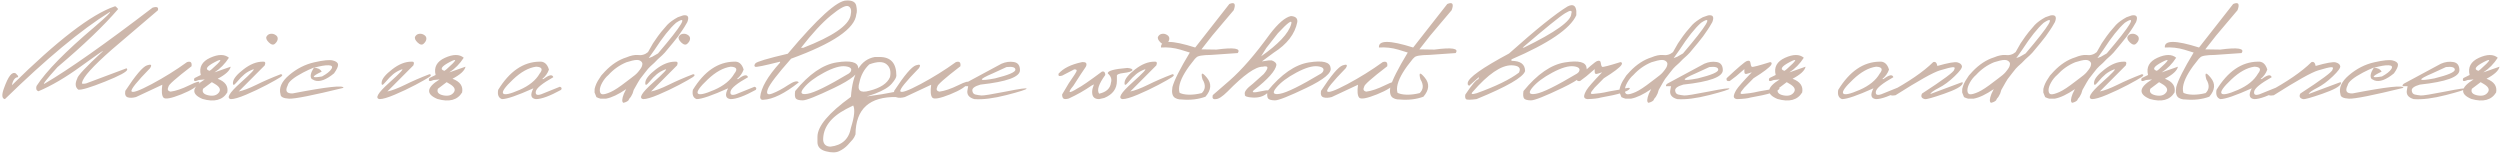 <?xml version="1.0" encoding="UTF-8"?> <svg xmlns="http://www.w3.org/2000/svg" width="1366" height="84" viewBox="0 0 1366 84" fill="none"><path d="M62.59 3.513H63.237L64.572 4.928C56.752 14.043 45.696 24.627 31.404 36.681C25.282 43.477 22.95 46.483 24.406 45.701C37.835 37.8 57.48 23.966 83.34 4.2C85.74 3.445 86.725 3.917 86.293 5.616L61.053 27.135C50.725 36.223 45.332 42.196 44.873 45.054C44.469 45.809 45.197 45.984 47.057 45.58L69.183 37.288L69.547 37.975C69.439 39.189 65.367 41.4 57.331 44.609C49.296 47.818 44.442 49.274 42.77 48.978C41.098 47.656 40.909 45.634 42.203 42.91C42.311 41.508 46.977 36.533 56.199 27.985C56.738 27.283 52.788 30.007 44.347 36.155C35.907 42.303 28.114 46.874 20.968 49.867C19.862 49.463 19.525 48.506 19.956 46.996C25.269 38.825 35.786 28.106 51.507 14.838C58.275 9.014 61.066 6.277 59.88 6.627C44.32 16.308 25.255 32.151 2.685 54.155C1.04 53.858 0.837 51.957 2.078 48.452C3.345 44.919 4.491 42.519 5.516 41.252C6.541 39.958 7.565 39.566 8.59 40.079L9.885 41.495V42.182C8.24 42.182 7.107 43.652 6.487 46.591C31.215 22.187 49.916 7.827 62.59 3.513ZM102.19 33.931C104.131 33.31 104.954 34.065 104.657 36.196C95.974 42.856 91.781 46.591 92.077 47.4C91.295 48.856 91.673 49.746 93.21 50.07C96.068 49.692 99.48 48.533 103.444 46.591C107.435 44.623 109.255 44.151 108.904 45.175C107.96 47.171 104.671 49.301 99.035 51.566C93.426 53.805 90.176 54.384 89.286 53.306C88.397 52.227 88.194 49.895 88.68 46.308L74.32 53.023C72.54 53.508 71.03 53.562 69.79 53.184C68.576 52.78 68.132 51.607 68.455 49.665C74.037 41.144 77.988 36.492 80.307 35.71C82.626 34.901 83.179 35.427 81.965 37.288C74.792 44.623 71.421 48.816 71.853 49.867C72.311 50.919 75.992 49.611 82.895 45.944C89.799 42.25 96.23 38.245 102.19 33.931ZM114.81 31.584C119.286 29.562 122.711 29.549 125.084 31.544C122.954 34.861 120.324 37.531 117.196 39.553L126.055 36.438C125.623 38.569 123.25 40.766 118.936 43.032C123.088 44.596 124.841 47.09 124.194 50.515C121.605 54.721 117.102 55.908 110.684 54.074C104.266 51.378 104.671 47.818 111.897 43.396L108.621 43.719C106.329 44.744 105.547 44.393 106.275 42.668L109.713 40.969C108.662 36.735 110.36 33.607 114.81 31.584ZM115.74 44.892L110.967 48.492C110.266 50.326 111.237 51.526 113.88 52.092C116.522 52.632 118.437 52.106 119.623 50.515C120.81 48.924 120.001 47.333 117.196 45.742L115.74 44.892ZM115.619 37.895C121.336 32.852 121.915 31.53 117.358 33.931C112.801 36.331 111.857 37.922 114.527 38.703L115.619 37.895ZM145.632 19.976C146.118 19.113 146.846 18.614 147.816 18.479C148.814 18.344 149.731 18.56 150.567 19.126C151.43 19.665 151.821 20.393 151.74 21.31C151.659 22.2 151.16 23.063 150.243 23.899C149.353 24.708 148.248 24.479 146.927 23.212C145.605 21.917 145.174 20.838 145.632 19.976ZM143.569 33.688C144.891 33.526 145.255 34.2 144.661 35.71L130.423 49.989C132.877 49.504 136.086 48.29 140.05 46.348C144.014 44.38 148.491 42.438 153.479 40.524C154.558 40.766 154.464 41.319 153.196 42.182C151.929 43.018 149.448 44.42 145.753 46.389C142.059 48.331 138.297 50.11 134.468 51.728C130.639 53.346 127.875 54.155 126.176 54.155C123.506 53.724 125.246 50.757 131.394 45.256C137.569 39.728 139.807 37.301 138.109 37.975C136.41 38.623 134.913 39.472 133.619 40.524C132.324 41.575 130.895 43.045 129.331 44.933C127.794 46.82 127.12 46.82 127.309 44.933C127.524 43.018 129.439 40.672 133.052 37.895C136.666 35.09 140.171 33.688 143.569 33.688ZM171.681 34.052C176.67 32.919 180.054 32.582 181.834 33.041C183.641 33.472 184.598 34.214 184.706 35.265C184.814 36.29 184.086 37.895 182.522 40.079C178.234 43.611 174.702 44.906 171.924 43.962L170.306 43.153C169.281 41.886 169.699 39.796 171.56 36.883C169.672 37.638 167.69 38.555 165.614 39.634C160.356 42.411 157.551 44.744 157.201 46.632C155.664 49.706 156.567 51.175 159.911 51.041C178.625 47.427 187.875 46.416 187.659 48.007C170.913 52.106 161.003 54.074 157.929 53.912C154.855 53.751 153.304 52.955 153.277 51.526C152.279 48.047 153.843 44.555 157.969 41.05C162.122 37.517 166.693 35.184 171.681 34.052ZM171.52 37.045C173.569 37.045 174.985 37.746 175.767 39.148C169.942 41.926 170.01 42.802 175.969 41.778C178.531 40.375 180.23 39.027 181.066 37.733C181.902 36.411 181.389 35.724 179.529 35.67C177.695 35.589 175.025 36.047 171.52 37.045ZM226.854 19.976C227.34 19.113 228.068 18.614 229.038 18.479C230.036 18.344 230.953 18.56 231.789 19.126C232.652 19.665 233.043 20.393 232.962 21.31C232.881 22.2 232.382 23.063 231.465 23.899C230.576 24.708 229.47 24.479 228.149 23.212C226.827 21.917 226.396 20.838 226.854 19.976ZM224.791 33.688C226.113 33.526 226.477 34.2 225.883 35.71L211.645 49.989C214.099 49.504 217.308 48.29 221.272 46.348C225.236 44.38 229.713 42.438 234.701 40.524C235.78 40.766 235.686 41.319 234.418 42.182C233.151 43.018 230.67 44.42 226.976 46.389C223.281 48.331 219.519 50.11 215.69 51.728C211.861 53.346 209.097 54.155 207.398 54.155C204.728 53.724 206.468 50.757 212.616 45.256C218.791 39.728 221.029 37.301 219.331 37.975C217.632 38.623 216.135 39.472 214.841 40.524C213.546 41.575 212.117 43.045 210.553 44.933C209.016 46.82 208.342 46.82 208.531 44.933C208.746 43.018 210.661 40.672 214.274 37.895C217.888 35.09 221.394 33.688 224.791 33.688ZM243.115 31.584C247.591 29.562 251.016 29.549 253.389 31.544C251.259 34.861 248.629 37.531 245.501 39.553L254.36 36.438C253.928 38.569 251.555 40.766 247.241 43.032C251.393 44.596 253.146 47.09 252.499 50.515C249.91 54.721 245.407 55.908 238.989 54.074C232.571 51.378 232.975 47.818 240.202 43.396L236.926 43.719C234.634 44.744 233.852 44.393 234.58 42.668L238.018 40.969C236.966 36.735 238.665 33.607 243.115 31.584ZM244.045 44.892L239.272 48.492C238.571 50.326 239.542 51.526 242.184 52.092C244.827 52.632 246.742 52.106 247.928 50.515C249.115 48.924 248.306 47.333 245.501 45.742L244.045 44.892ZM243.924 37.895C249.641 32.852 250.22 31.53 245.663 33.931C241.106 36.331 240.162 37.922 242.832 38.703L243.924 37.895ZM294.688 33.688C297.249 33.445 299.002 34.888 299.946 38.016C299.245 40.011 298.018 41.737 296.265 43.193H296.953C300.027 40.847 301.82 40.51 302.332 42.182C296.319 45.553 293.137 48.142 292.786 49.948C292.436 51.728 293.393 52.254 295.658 51.526L305.892 47.4C306.89 47.697 307.119 48.263 306.58 49.099C300.431 52.47 295.847 54.155 292.827 54.155C290.022 53.831 289.564 51.863 291.452 48.25C282.688 52.187 276.957 54.155 274.261 54.155C272.4 53.481 271.712 51.796 272.198 49.099C278.4 38.987 285.897 33.85 294.688 33.688ZM280.288 43.436C275.973 47.508 274.18 50.043 274.908 51.041C275.636 52.038 278.616 51.405 283.847 49.139C289.106 46.847 292.773 43.881 294.849 40.241C296.791 37.841 296.144 36.573 292.908 36.438C288.809 37.005 284.602 39.337 280.288 43.436ZM370.328 9.418L373.24 8.407C375.91 7.976 376.678 9.203 375.545 12.088C374.332 14.218 373.456 15.648 372.916 16.376C372.377 17.104 371.554 18.29 370.449 19.935C369.64 21.041 368.71 22.214 367.658 23.454C365.393 26.205 363.923 27.971 363.249 28.753C362.602 29.508 361.348 30.695 359.487 32.313C358.166 33.742 356.804 35.05 355.402 36.236C354.728 36.802 353.716 37.975 352.368 39.755C351.02 41.508 350.143 42.641 349.739 43.153C349.361 43.665 348.202 45.661 346.26 49.139L345.654 51.081C345.114 52.321 344.534 53.238 343.914 53.831L343.348 54.883C342.674 55.503 341.757 55.935 340.597 56.178C339.707 55.638 339.802 53.993 340.88 51.243L342.134 48.694C337.874 51.607 334.206 53.346 331.132 53.912H328.099C327.29 53.697 326.548 53.414 325.874 53.063L324.863 50.515L324.903 48.573C325.335 46.605 326.224 44.663 327.573 42.748L328.543 41.252L330.526 39.068C334.193 35.211 338.116 32.636 342.296 31.342C344.615 30.371 346.638 29.939 348.364 30.047C350.548 30.371 352.449 29.845 354.067 28.47L356.777 23.697C357.991 22.025 358.894 20.717 359.487 19.773C360.107 18.802 361.806 16.74 364.584 13.585C365.959 12.155 367.874 10.767 370.328 9.418ZM354.431 31.746L356.292 31.059L359.528 29.198C372.903 13.531 376.193 7.949 369.397 12.452C366.026 15.418 362.103 20.353 357.626 27.256L354.431 31.746ZM332.467 40.928C331.146 42.061 330.013 43.463 329.069 45.135C328.126 46.807 327.681 48.276 327.735 49.544C327.815 50.811 328.314 51.472 329.231 51.526C330.175 51.58 331.658 51.162 333.681 50.272C335.73 49.355 338.588 47.468 342.256 44.609L344.4 42.991C346.395 41.562 347.797 40.362 348.606 39.391C349.415 38.42 349.995 37.638 350.346 37.045C350.723 36.425 350.939 35.764 350.993 35.063C351.074 34.362 350.696 33.742 349.86 33.202C349.024 32.636 347.555 32.609 345.451 33.121L342.296 34.011C338.521 35.575 335.245 37.881 332.467 40.928ZM370.934 19.976C371.42 19.113 372.148 18.614 373.119 18.479C374.116 18.344 375.033 18.56 375.869 19.126C376.732 19.665 377.123 20.393 377.042 21.31C376.961 22.2 376.462 23.063 375.546 23.899C374.656 24.708 373.55 24.479 372.229 23.212C370.907 21.917 370.476 20.838 370.934 19.976ZM368.871 33.688C370.193 33.526 370.557 34.2 369.964 35.71L355.725 49.989C358.179 49.504 361.388 48.29 365.352 46.348C369.316 44.38 373.793 42.438 378.781 40.524C379.86 40.766 379.766 41.319 378.498 42.182C377.231 43.018 374.75 44.42 371.056 46.389C367.361 48.331 363.6 50.11 359.77 51.728C355.941 53.346 353.177 54.155 351.478 54.155C348.809 53.724 350.548 50.757 356.696 45.256C362.871 39.728 365.11 37.301 363.411 37.975C361.712 38.623 360.215 39.472 358.921 40.524C357.627 41.575 356.197 43.045 354.633 44.933C353.096 46.82 352.422 46.82 352.611 44.933C352.827 43.018 354.741 40.672 358.355 37.895C361.968 35.09 365.474 33.688 368.871 33.688ZM401.069 33.688C403.631 33.445 405.384 34.888 406.327 38.016C405.626 40.011 404.399 41.737 402.647 43.193H403.334C406.408 40.847 408.202 40.51 408.714 42.182C402.7 45.553 399.518 48.142 399.168 49.948C398.817 51.728 399.775 52.254 402.04 51.526L412.273 47.4C413.271 47.697 413.5 48.263 412.961 49.099C406.813 52.47 402.229 54.155 399.208 54.155C396.404 53.831 395.945 51.863 397.833 48.25C389.069 52.187 383.339 54.155 380.642 54.155C378.781 53.481 378.094 51.796 378.579 49.099C384.781 38.987 392.278 33.85 401.069 33.688ZM386.669 43.436C382.354 47.508 380.561 50.043 381.289 51.041C382.017 52.038 384.997 51.405 390.229 49.139C395.487 46.847 399.154 43.881 401.231 40.241C403.172 37.841 402.525 36.573 399.289 36.438C395.19 37.005 390.984 39.337 386.669 43.436ZM462.471 0.277C465.626 0.115 467.419 1.059 467.851 3.108C468.282 5.158 468.296 6.722 467.891 7.8C467.163 15.594 455.284 23.683 432.255 32.07C424.813 40.456 420.579 45.984 419.554 48.654C418.53 51.297 419.352 52.106 422.022 51.081C424.691 50.056 427.563 48.519 430.637 46.47C433.738 44.42 435.68 43.935 436.462 45.014C428.723 51.108 422.278 54.276 417.127 54.519C416.022 54.681 415.428 54.196 415.348 53.063C415.833 47.966 419.46 41.683 426.228 34.214V33.688C417.761 35.845 413.231 36.776 412.637 36.479C412.044 36.155 412.071 35.548 412.718 34.659C413.392 33.742 419.298 31.976 430.435 29.36C446.75 9.971 457.428 0.277 462.471 0.277ZM437.676 26.124H438.889C454.988 19.868 463.617 13.976 464.776 8.448C465.397 5.724 464.979 4.039 463.523 3.391C462.066 2.744 458.898 4.43 454.017 8.448C449.136 12.466 443.689 18.358 437.676 26.124ZM457.172 34.092C464.723 32.906 468.646 33.89 468.943 37.045C469.752 39.769 465.37 43.423 455.797 48.007C446.224 52.591 440.48 54.87 438.565 54.843C436.651 54.816 435.41 54.479 434.844 53.831C434.305 53.157 434.183 51.796 434.48 49.746C442.058 40.497 449.622 35.279 457.172 34.092ZM439.293 47.926C436.947 50.757 437.608 51.863 441.275 51.243C444.97 50.623 452.48 46.928 463.806 40.16L464.655 39.391C465.761 37.665 464.884 36.614 462.026 36.236C459.168 35.859 455.244 37.005 450.255 39.674C445.293 42.317 441.64 45.068 439.293 47.926ZM478.003 31.14H480.633C486.727 31.14 489.774 34.537 489.774 41.333C489.774 42.303 488.938 43.76 487.266 45.701C485.621 47.643 482.588 49.463 478.165 51.162L473.594 52.699L481.927 51.486L489.774 50.029C491.985 50.218 493.01 50.73 492.848 51.566C492.713 52.402 491.783 52.888 490.057 53.023C475.091 52.699 467.554 59.494 467.446 73.409C467.042 74.541 466.556 75.445 465.99 76.119C465.424 76.793 464.493 77.831 463.199 79.234C461.878 80.636 460.327 81.755 458.547 82.591C456.768 83.454 454.341 83.481 451.266 82.672C448.192 81.863 446.655 80.191 446.655 77.656V74.744C446.655 69 452.75 61.733 464.938 52.942C465.882 39.782 470.237 32.515 478.003 31.14ZM474.97 35.184C472.165 37.854 470.372 41.13 469.59 45.014C468.215 49.463 470.035 50.987 475.051 49.584C481.064 48.074 484.812 45.593 486.295 42.142C486.943 39.014 486.309 36.668 484.394 35.104C482.48 33.513 479.338 33.539 474.97 35.184ZM449.77 76.564C450.012 78.883 451.347 80.07 453.774 80.124C460.165 79.395 463.9 75.917 464.979 69.688C466.839 63.782 467.244 59.764 466.192 57.634L462.269 59.616C453.828 64.092 449.662 69.742 449.77 76.564ZM522.295 33.931C524.237 33.31 525.059 34.065 524.763 36.196C516.08 42.856 511.886 46.591 512.183 47.4C511.401 48.856 511.778 49.746 513.316 50.07C516.174 49.692 519.585 48.533 523.549 46.591C527.54 44.623 529.36 44.151 529.01 45.175C528.066 47.171 524.776 49.301 519.14 51.566C513.531 53.805 510.282 54.384 509.392 53.306C508.502 52.227 508.3 49.895 508.785 46.308L494.426 53.023C492.646 53.508 491.136 53.562 489.895 53.184C488.682 52.78 488.237 51.607 488.561 49.665C494.143 41.144 498.093 36.492 500.412 35.71C502.731 34.901 503.284 35.427 502.071 37.288C494.898 44.623 491.527 48.816 491.958 49.867C492.417 50.919 496.098 49.611 503.001 45.944C509.904 42.25 516.336 38.245 522.295 33.931ZM547.212 34.82C549.504 33.823 551.756 33.513 553.967 33.89C556.178 34.241 557.297 35.724 557.324 38.34C557.324 42.034 550.124 44.663 535.724 46.227C532.704 47.09 531.221 48.142 531.275 49.382C531.356 50.623 531.909 51.378 532.933 51.647C533.985 51.89 535.091 52.065 536.25 52.173C537.437 52.254 541.873 51.539 549.558 50.029C557.243 48.492 561.032 47.966 560.924 48.452C560.843 48.91 557.203 50.07 550.003 51.93C542.83 53.764 536.951 54.506 532.367 54.155C529.293 53.292 528.066 51.553 528.686 48.937L529.01 47.117H526.3C526.084 46.47 526.542 45.877 527.675 45.337C528.835 44.771 535.347 41.265 547.212 34.82ZM542.479 40.079C534.093 43.665 534.497 44.582 543.693 42.829C551.109 40.996 554.816 39.418 554.816 38.097C554.816 36.776 553.198 36.29 549.963 36.641L542.479 40.079ZM591.666 33.931C592.852 33.904 593.499 34.214 593.607 34.861C593.742 35.481 593.54 36.169 593.001 36.924C592.03 38.272 589.845 41.602 586.448 46.915C583.104 50.906 583.899 51.351 588.834 48.25C590.776 47.306 595.225 44.245 602.182 39.068H602.991C603.612 39.31 603.922 39.944 603.922 40.969C600.335 45.877 599.216 49.288 600.565 51.202C604.529 50.312 606.686 48.29 607.036 45.135C607.603 43.301 607.023 41.629 605.297 40.119C605.108 38.717 608.654 37.719 615.935 37.126C617.958 37.288 618.901 37.719 618.767 38.42C618.2 39.094 616.596 39.58 613.953 39.877C611.311 40.173 610.084 40.753 610.272 41.616V44.205C610.272 48.519 607.98 51.62 603.396 53.508L600.565 54.155C598.138 54.155 596.87 53.009 596.762 50.717V49.827C596.789 48.937 597.113 47.697 597.733 46.106L596.52 46.712C592.583 49.436 588.403 51.809 583.98 53.831C582.605 54.209 581.648 54.223 581.108 53.872C580.596 53.495 580.34 52.739 580.34 51.607L583.98 45.499C586.677 41.643 588.106 39.405 588.268 38.784C588.43 38.137 587.971 37.854 586.893 37.935L580.34 41.333C579.477 41.548 578.924 41.602 578.681 41.495C578.439 41.387 578.317 41.009 578.317 40.362C580.879 37.342 585.194 35.198 591.261 33.931H591.666ZM632.802 19.976C633.288 19.113 634.016 18.614 634.987 18.479C635.984 18.344 636.901 18.56 637.737 19.126C638.6 19.665 638.991 20.393 638.91 21.31C638.829 22.2 638.331 23.063 637.414 23.899C636.524 24.708 635.418 24.479 634.097 23.212C632.776 21.917 632.344 20.838 632.802 19.976ZM630.74 33.688C632.061 33.526 632.425 34.2 631.832 35.71L617.594 49.989C620.047 49.504 623.256 48.29 627.22 46.348C631.185 44.38 635.661 42.438 640.65 40.524C641.728 40.766 641.634 41.319 640.366 42.182C639.099 43.018 636.618 44.42 632.924 46.389C629.229 48.331 625.468 50.11 621.639 51.728C617.809 53.346 615.045 54.155 613.346 54.155C610.677 53.724 612.416 50.757 618.564 45.256C624.74 39.728 626.978 37.301 625.279 37.975C623.58 38.623 622.083 39.472 620.789 40.524C619.495 41.575 618.065 43.045 616.501 44.933C614.964 46.82 614.29 46.82 614.479 44.933C614.695 43.018 616.609 40.672 620.223 37.895C623.836 35.09 627.342 33.688 630.74 33.688ZM659.459 42.465C662.128 45.701 661.859 49.166 658.65 52.861L656.465 51.041C658.73 48.991 658.919 46.416 657.032 43.315C656.007 39.513 656.816 39.229 659.459 42.465ZM647.162 54.155C645.193 54.587 643.481 54.357 642.025 53.468C640.569 52.551 640.097 50.582 640.609 47.562C641.607 43.814 644.775 37.531 650.115 28.713L644.978 27.135C641.526 26.11 637.993 25.719 634.38 25.962C633.976 21.89 640.205 21.89 653.068 25.962L671.715 2.178C674.6 0.964 675.396 2.097 674.101 5.576L668.236 12.492L662.371 19.45L656.465 26.973L664.636 27.095C674.317 25.8 678.2 26.434 676.285 28.996L661.724 30.007C657.032 30.061 654.348 30.533 653.674 31.423L652.906 32.151C643.764 43.18 641.85 50.515 647.162 54.155ZM644.128 50.515C645.45 51.27 647.243 51.674 649.508 51.728C651.773 51.782 654.119 51.499 656.546 50.879L658.73 52.82C654.793 54.276 650.411 54.789 645.584 54.357L644.128 50.515ZM705.368 8.771C707.93 8.933 709.09 10.025 708.847 12.047C707.553 18.573 703.252 24.155 695.944 28.794L689.472 33.566L693.274 33H694.892C696.591 33.647 697.44 34.47 697.44 35.468C696.928 38.677 692.843 43.261 685.184 49.22C683.593 50.596 684.874 50.811 689.027 49.867C693.207 48.897 694.299 49.274 692.303 51C690.308 52.699 687.706 53.468 684.497 53.306C681.315 53.144 679.885 52.564 680.209 51.566C679.697 50.272 681.139 48.344 684.537 45.782L690.524 40.443C693.355 37.045 693.18 35.71 689.998 36.438C686.061 36.358 679.629 40.888 670.703 50.029C667.926 52.78 665.796 54.155 664.312 54.155C662.775 54.398 662.223 53.67 662.654 51.971L671.796 44.043C678.537 38.137 685.872 29.697 693.8 18.722C698.357 12.762 702.213 9.445 705.368 8.771ZM689.067 30.776C693.598 27.62 697.306 24.533 700.191 21.513C703.076 18.465 704.856 15.648 705.53 13.059C706.231 10.47 703.791 12.182 698.209 18.196L691.899 26.245L689.067 30.776ZM715.238 34.092C722.789 32.906 726.712 33.89 727.009 37.045C727.818 39.769 723.436 43.423 713.863 48.007C704.29 52.591 698.546 54.87 696.631 54.843C694.717 54.816 693.476 54.479 692.91 53.831C692.371 53.157 692.249 51.796 692.546 49.746C700.124 40.497 707.688 35.279 715.238 34.092ZM697.36 47.926C695.013 50.757 695.674 51.863 699.342 51.243C703.036 50.623 710.546 46.928 721.872 40.16L722.721 39.391C723.827 37.665 722.95 36.614 720.092 36.236C717.234 35.859 713.31 37.005 708.321 39.674C703.359 42.317 699.706 45.068 697.36 47.926ZM755.525 33.931C757.467 33.31 758.289 34.065 757.993 36.196C749.31 42.856 745.116 46.591 745.413 47.4C744.631 48.856 745.009 49.746 746.546 50.07C749.404 49.692 752.815 48.533 756.779 46.591C760.77 44.623 762.59 44.151 762.24 45.175C761.296 47.171 758.006 49.301 752.37 51.566C746.761 53.805 743.512 54.384 742.622 53.306C741.732 52.227 741.53 49.895 742.015 46.308L727.656 53.023C725.876 53.508 724.366 53.562 723.126 53.184C721.912 52.78 721.467 51.607 721.791 49.665C727.373 41.144 731.323 36.492 733.642 35.71C735.961 34.901 736.514 35.427 735.301 37.288C728.128 44.623 724.757 48.816 725.188 49.867C725.647 50.919 729.328 49.611 736.231 45.944C743.134 42.25 749.566 38.245 755.525 33.931ZM778.541 42.465C781.211 45.701 780.941 49.166 777.732 52.861L775.548 51.041C777.813 48.991 778.002 46.416 776.114 43.315C775.089 39.513 775.898 39.229 778.541 42.465ZM766.244 54.155C764.276 54.587 762.564 54.357 761.107 53.468C759.651 52.551 759.179 50.582 759.692 47.562C760.689 43.814 763.858 37.531 769.197 28.713L764.06 27.135C760.609 26.11 757.076 25.719 753.463 25.962C753.058 21.89 759.287 21.89 772.15 25.962L790.797 2.178C793.683 0.964 794.478 2.097 793.184 5.576L787.319 12.492L781.453 19.45L775.548 26.973L783.719 27.095C793.399 25.8 797.283 26.434 795.368 28.996L780.806 30.007C776.114 30.061 773.431 30.533 772.757 31.423L771.988 32.151C762.847 43.18 760.932 50.515 766.244 54.155ZM763.211 50.515C764.532 51.27 766.325 51.674 768.591 51.728C770.856 51.782 773.202 51.499 775.629 50.879L777.813 52.82C773.876 54.276 769.494 54.789 764.667 54.357L763.211 50.515ZM856.527 3.513C859.358 2.084 860.949 2.893 861.3 5.94V8.326C858.01 15.661 846.199 23.697 825.867 32.434V33.243C830.828 33.243 833.309 35.117 833.309 38.865C832.204 42.263 823.359 47.36 806.775 54.155C803.458 54.587 801.557 54.6 801.071 54.196C800.586 53.791 800.437 52.969 800.626 51.728C804.159 46.389 806.559 43.557 807.826 43.234L808.109 42.101L802.689 46.915L801.961 46.106V45.297C802.312 42.465 809.835 37.112 824.532 29.238C839.282 16.079 849.947 7.504 856.527 3.513ZM831.974 26.003H832.702C849.934 17.589 858.549 11.427 858.549 7.517C859.251 5.495 858.105 5.414 855.111 7.274C852.145 9.108 844.433 15.351 831.974 26.003ZM804.712 50.151C803.498 51.445 804.186 51.715 806.775 50.96C817.291 47.184 825.017 43.423 829.952 39.674C831.246 37.139 829.884 35.805 825.867 35.67C820.15 35.67 813.098 40.497 804.712 50.151ZM855.111 34.092C862.662 32.906 866.585 33.89 866.882 37.045C867.691 39.769 863.309 43.423 853.736 48.007C844.163 52.591 838.419 54.87 836.505 54.843C834.59 54.816 833.35 54.479 832.783 53.831C832.244 53.157 832.123 51.796 832.419 49.746C839.997 40.497 847.561 35.279 855.111 34.092ZM837.233 47.926C834.887 50.757 835.547 51.863 839.215 51.243C842.909 50.623 850.419 46.928 861.745 40.16L862.594 39.391C863.7 37.665 862.824 36.614 859.965 36.236C857.107 35.859 853.183 37.005 848.195 39.674C843.233 42.317 839.579 45.068 837.233 47.926ZM872.666 33.364C873.745 32.987 874.379 33.189 874.568 33.971C874.756 35.4 875.039 36.25 875.417 36.519C875.821 36.762 879.152 35.899 885.408 33.931C886.298 34.038 886.487 34.551 885.974 35.468C885.057 36.897 881.848 39.324 876.347 42.748L871.251 47.926L869.633 49.989C868.959 51.014 869.215 51.459 870.401 51.324C871.615 51.189 872.869 51.054 874.163 50.919C875.484 50.757 877.251 50.42 879.462 49.908L885.529 48.856C889.17 47.886 890.828 47.751 890.505 48.452C889.696 49.989 884.41 51.607 874.648 53.306C873.219 53.764 870.765 54.047 867.287 54.155C866.127 53.993 865.547 53.495 865.547 52.658C865.574 51.823 866.033 50.65 866.923 49.139C867.839 47.629 870.657 44.42 875.377 39.513L873.314 40.16C871.965 40.672 871.305 40.375 871.332 39.27V37.773L866.801 41.656L863.323 44.285C861.947 44.501 861.381 43.989 861.624 42.748C867.907 36.87 871.588 33.742 872.666 33.364ZM930.387 9.418L933.3 8.407C935.969 7.976 936.738 9.203 935.605 12.088C934.392 14.218 933.515 15.648 932.976 16.376C932.437 17.104 931.614 18.29 930.509 19.935C929.7 21.041 928.769 22.214 927.718 23.454C925.453 26.205 923.983 27.971 923.309 28.753C922.662 29.508 921.408 30.695 919.547 32.313C918.226 33.742 916.864 35.05 915.462 36.236C914.787 36.802 913.776 37.975 912.428 39.755C911.08 41.508 910.203 42.641 909.799 43.153C909.421 43.665 908.262 45.661 906.32 49.139L905.713 51.081C905.174 52.321 904.594 53.238 903.974 53.831L903.408 54.883C902.734 55.503 901.817 55.935 900.657 56.178C899.767 55.638 899.862 53.993 900.94 51.243L902.194 48.694C897.934 51.607 894.266 53.346 891.192 53.912H888.158C887.349 53.697 886.608 53.414 885.934 53.063L884.922 50.515L884.963 48.573C885.394 46.605 886.284 44.663 887.633 42.748L888.603 41.252L890.585 39.068C894.253 35.211 898.176 32.636 902.356 31.342C904.675 30.371 906.698 29.939 908.423 30.047C910.608 30.371 912.509 29.845 914.127 28.47L916.837 23.697C918.05 22.025 918.954 20.717 919.547 19.773C920.167 18.802 921.866 16.74 924.644 13.585C926.019 12.155 927.933 10.767 930.387 9.418ZM914.491 31.746L916.352 31.059L919.587 29.198C932.963 13.531 936.253 7.949 929.457 12.452C926.086 15.418 922.163 20.353 917.686 27.256L914.491 31.746ZM892.527 40.928C891.206 42.061 890.073 43.463 889.129 45.135C888.185 46.807 887.74 48.276 887.794 49.544C887.875 50.811 888.374 51.472 889.291 51.526C890.235 51.58 891.718 51.162 893.74 50.272C895.79 49.355 898.648 47.468 902.316 44.609L904.459 42.991C906.455 41.562 907.857 40.362 908.666 39.391C909.475 38.42 910.055 37.638 910.405 37.045C910.783 36.425 910.999 35.764 911.053 35.063C911.134 34.362 910.756 33.742 909.92 33.202C909.084 32.636 907.614 32.609 905.511 33.121L902.356 34.011C898.581 35.575 895.304 37.881 892.527 40.928ZM931.237 34.82C933.529 33.823 935.781 33.513 937.992 33.89C940.203 34.241 941.322 35.724 941.349 38.34C941.349 42.034 934.149 44.663 919.749 46.227C916.729 47.09 915.246 48.142 915.3 49.382C915.381 50.623 915.934 51.378 916.958 51.647C918.01 51.89 919.116 52.065 920.275 52.173C921.462 52.254 925.898 51.539 933.583 50.029C941.268 48.492 945.057 47.966 944.949 48.452C944.868 48.91 941.228 50.07 934.028 51.93C926.855 53.764 920.976 54.506 916.392 54.155C913.318 53.292 912.091 51.553 912.711 48.937L913.035 47.117H910.325C910.109 46.47 910.567 45.877 911.7 45.337C912.859 44.771 919.372 41.265 931.237 34.82ZM926.504 40.079C918.118 43.665 918.522 44.582 927.718 42.829C935.133 40.996 938.841 39.418 938.841 38.097C938.841 36.776 937.223 36.29 933.987 36.641L926.504 40.079ZM954.455 33.364C955.533 32.987 956.167 33.189 956.356 33.971C956.545 35.4 956.828 36.25 957.205 36.519C957.61 36.762 960.94 35.899 967.196 33.931C968.086 34.038 968.275 34.551 967.763 35.468C966.846 36.897 963.637 39.324 958.136 42.748L953.039 47.926L951.421 49.989C950.747 51.014 951.003 51.459 952.19 51.324C953.403 51.189 954.657 51.054 955.951 50.919C957.273 50.757 959.039 50.42 961.25 49.908L967.318 48.856C970.958 47.886 972.616 47.751 972.293 48.452C971.484 49.989 966.199 51.607 956.437 53.306C955.008 53.764 952.554 54.047 949.075 54.155C947.915 53.993 947.336 53.495 947.336 52.658C947.363 51.823 947.821 50.65 948.711 49.139C949.628 47.629 952.446 44.42 957.165 39.513L955.102 40.16C953.754 40.672 953.093 40.375 953.12 39.27V37.773L948.59 41.656L945.111 44.285C943.736 44.501 943.169 43.989 943.412 42.748C949.695 36.87 953.376 33.742 954.455 33.364ZM975.326 31.584C979.803 29.562 983.228 29.549 985.601 31.544C983.47 34.861 980.841 37.531 977.713 39.553L986.571 36.438C986.14 38.569 983.767 40.766 979.452 43.032C983.605 44.596 985.358 47.09 984.711 50.515C982.122 54.721 977.619 55.908 971.201 54.074C964.783 51.378 965.187 47.818 972.414 43.396L969.138 43.719C966.846 44.744 966.064 44.393 966.792 42.668L970.23 40.969C969.178 36.735 970.877 33.607 975.326 31.584ZM976.257 44.892L971.484 48.492C970.783 50.326 971.753 51.526 974.396 52.092C977.039 52.632 978.953 52.106 980.14 50.515C981.326 48.924 980.517 47.333 977.713 45.742L976.257 44.892ZM976.135 37.895C981.852 32.852 982.432 31.53 977.875 33.931C973.318 36.331 972.374 37.922 975.043 38.703L976.135 37.895ZM1026.9 33.688C1029.46 33.445 1031.21 34.888 1032.16 38.016C1031.46 40.011 1030.23 41.737 1028.48 43.193H1029.16C1032.24 40.847 1034.03 40.51 1034.54 42.182C1028.53 45.553 1025.35 48.142 1025 49.948C1024.65 51.728 1025.6 52.254 1027.87 51.526L1038.1 47.4C1039.1 47.697 1039.33 48.263 1038.79 49.099C1032.64 52.47 1028.06 54.155 1025.04 54.155C1022.23 53.831 1021.78 51.863 1023.66 48.25C1014.9 52.187 1009.17 54.155 1006.47 54.155C1004.61 53.481 1003.92 51.796 1004.41 49.099C1010.61 38.987 1018.11 33.85 1026.9 33.688ZM1012.5 43.436C1008.18 47.508 1006.39 50.043 1007.12 51.041C1007.85 52.038 1010.83 51.405 1016.06 49.139C1021.32 46.847 1024.98 43.881 1027.06 40.241C1029 37.841 1028.36 36.573 1025.12 36.438C1021.02 37.005 1016.81 39.337 1012.5 43.436ZM1056.31 33.931C1057.49 33.526 1058.25 34.227 1058.57 36.034C1064.48 34.335 1068.14 33.688 1069.57 34.092C1071 34.497 1071.81 35.171 1072 36.115C1072.22 37.059 1070.87 38.919 1067.96 41.697C1065.07 44.474 1062.2 46.591 1059.34 48.047C1056.48 49.504 1054.96 50.609 1054.77 51.364L1071.56 45.094C1072.42 44.771 1072.67 45 1072.32 45.782C1071.73 47.292 1068.36 49.112 1062.21 51.243C1056.09 53.373 1052.6 54.344 1051.73 54.155C1049.9 53.724 1049.39 52.712 1050.2 51.121C1061.9 43.517 1067.75 39.175 1067.75 38.097C1068.32 37.072 1068.05 36.614 1066.94 36.721C1065.84 36.802 1063.51 37.382 1059.95 38.461C1056.39 39.513 1048.3 44.043 1035.68 52.052C1033.49 52.483 1032.22 52.025 1031.87 50.676C1042.85 44.771 1050.99 39.189 1056.31 33.931ZM1117.59 9.418L1120.5 8.407C1123.17 7.976 1123.94 9.203 1122.8 12.088C1121.59 14.218 1120.71 15.648 1120.18 16.376C1119.64 17.104 1118.81 18.29 1117.71 19.935C1116.9 21.041 1115.97 22.214 1114.92 23.454C1112.65 26.205 1111.18 27.971 1110.51 28.753C1109.86 29.508 1108.61 30.695 1106.75 32.313C1105.42 33.742 1104.06 35.05 1102.66 36.236C1101.99 36.802 1100.98 37.975 1099.63 39.755C1098.28 41.508 1097.4 42.641 1097 43.153C1096.62 43.665 1095.46 45.661 1093.52 49.139L1092.91 51.081C1092.37 52.321 1091.79 53.238 1091.17 53.831L1090.61 54.883C1089.93 55.503 1089.02 55.935 1087.86 56.178C1086.97 55.638 1087.06 53.993 1088.14 51.243L1089.39 48.694C1085.13 51.607 1081.47 53.346 1078.39 53.912H1075.36C1074.55 53.697 1073.81 53.414 1073.13 53.063L1072.12 50.515L1072.16 48.573C1072.59 46.605 1073.48 44.663 1074.83 42.748L1075.8 41.252L1077.78 39.068C1081.45 35.211 1085.38 32.636 1089.55 31.342C1091.87 30.371 1093.9 29.939 1095.62 30.047C1097.81 30.371 1099.71 29.845 1101.33 28.47L1104.04 23.697C1105.25 22.025 1106.15 20.717 1106.75 19.773C1107.37 18.802 1109.06 16.74 1111.84 13.585C1113.22 12.155 1115.13 10.767 1117.59 9.418ZM1101.69 31.746L1103.55 31.059L1106.79 29.198C1120.16 13.531 1123.45 7.949 1116.66 12.452C1113.29 15.418 1109.36 20.353 1104.89 27.256L1101.69 31.746ZM1079.73 40.928C1078.4 42.061 1077.27 43.463 1076.33 45.135C1075.38 46.807 1074.94 48.276 1074.99 49.544C1075.07 50.811 1075.57 51.472 1076.49 51.526C1077.43 51.58 1078.92 51.162 1080.94 50.272C1082.99 49.355 1085.85 47.468 1089.51 44.609L1091.66 42.991C1093.65 41.562 1095.06 40.362 1095.87 39.391C1096.67 38.42 1097.25 37.638 1097.6 37.045C1097.98 36.425 1098.2 35.764 1098.25 35.063C1098.33 34.362 1097.95 33.742 1097.12 33.202C1096.28 32.636 1094.81 32.609 1092.71 33.121L1089.55 34.011C1085.78 35.575 1082.5 37.881 1079.73 40.928ZM1161.92 9.418L1164.83 8.407C1167.5 7.976 1168.27 9.203 1167.14 12.088C1165.92 14.218 1165.05 15.648 1164.51 16.376C1163.97 17.104 1163.15 18.29 1162.04 19.935C1161.23 21.041 1160.3 22.214 1159.25 23.454C1156.98 26.205 1155.51 27.971 1154.84 28.753C1154.19 29.508 1152.94 30.695 1151.08 32.313C1149.76 33.742 1148.4 35.05 1146.99 36.236C1146.32 36.802 1145.31 37.975 1143.96 39.755C1142.61 41.508 1141.73 42.641 1141.33 43.153C1140.95 43.665 1139.79 45.661 1137.85 49.139L1137.24 51.081C1136.71 52.321 1136.13 53.238 1135.51 53.831L1134.94 54.883C1134.26 55.503 1133.35 55.935 1132.19 56.178C1131.3 55.638 1131.39 53.993 1132.47 51.243L1133.73 48.694C1129.47 51.607 1125.8 53.346 1122.72 53.912H1119.69C1118.88 53.697 1118.14 53.414 1117.47 53.063L1116.45 50.515L1116.49 48.573C1116.93 46.605 1117.82 44.663 1119.16 42.748L1120.13 41.252L1122.12 39.068C1125.78 35.211 1129.71 32.636 1133.89 31.342C1136.21 30.371 1138.23 29.939 1139.95 30.047C1142.14 30.371 1144.04 29.845 1145.66 28.47L1148.37 23.697C1149.58 22.025 1150.49 20.717 1151.08 19.773C1151.7 18.802 1153.4 16.74 1156.17 13.585C1157.55 12.155 1159.46 10.767 1161.92 9.418ZM1146.02 31.746L1147.88 31.059L1151.12 29.198C1164.49 13.531 1167.78 7.949 1160.99 12.452C1157.62 15.418 1153.69 20.353 1149.22 27.256L1146.02 31.746ZM1124.06 40.928C1122.74 42.061 1121.6 43.463 1120.66 45.135C1119.72 46.807 1119.27 48.276 1119.33 49.544C1119.41 50.811 1119.91 51.472 1120.82 51.526C1121.77 51.58 1123.25 51.162 1125.27 50.272C1127.32 49.355 1130.18 47.468 1133.85 44.609L1135.99 42.991C1137.99 41.562 1139.39 40.362 1140.2 39.391C1141.01 38.42 1141.59 37.638 1141.94 37.045C1142.31 36.425 1142.53 35.764 1142.58 35.063C1142.66 34.362 1142.29 33.742 1141.45 33.202C1140.62 32.636 1139.15 32.609 1137.04 33.121L1133.89 34.011C1130.11 35.575 1126.84 37.881 1124.06 40.928ZM1162.53 19.976C1163.01 19.113 1163.74 18.614 1164.71 18.479C1165.71 18.344 1166.62 18.56 1167.46 19.126C1168.32 19.665 1168.71 20.393 1168.63 21.31C1168.55 22.2 1168.05 23.063 1167.14 23.899C1166.25 24.708 1165.14 24.479 1163.82 23.212C1162.5 21.917 1162.07 20.838 1162.53 19.976ZM1160.46 33.688C1161.78 33.526 1162.15 34.2 1161.55 35.71L1147.32 49.989C1149.77 49.504 1152.98 48.29 1156.94 46.348C1160.91 44.38 1165.38 42.438 1170.37 40.524C1171.45 40.766 1171.36 41.319 1170.09 42.182C1168.82 43.018 1166.34 44.42 1162.65 46.389C1158.95 48.331 1155.19 50.11 1151.36 51.728C1147.53 53.346 1144.77 54.155 1143.07 54.155C1140.4 53.724 1142.14 50.757 1148.29 45.256C1154.46 39.728 1156.7 37.301 1155 37.975C1153.3 38.623 1151.81 39.472 1150.51 40.524C1149.22 41.575 1147.79 43.045 1146.22 44.933C1144.69 46.82 1144.01 46.82 1144.2 44.933C1144.42 43.018 1146.33 40.672 1149.95 37.895C1153.56 35.09 1157.06 33.688 1160.46 33.688ZM1178.79 31.584C1183.26 29.562 1186.69 29.549 1189.06 31.544C1186.93 34.861 1184.3 37.531 1181.17 39.553L1190.03 36.438C1189.6 38.569 1187.23 40.766 1182.91 43.032C1187.06 44.596 1188.82 47.09 1188.17 50.515C1185.58 54.721 1181.08 55.908 1174.66 54.074C1168.24 51.378 1168.65 47.818 1175.87 43.396L1172.6 43.719C1170.31 44.744 1169.52 44.393 1170.25 42.668L1173.69 40.969C1172.64 36.735 1174.34 33.607 1178.79 31.584ZM1179.72 44.892L1174.94 48.492C1174.24 50.326 1175.21 51.526 1177.86 52.092C1180.5 52.632 1182.41 52.106 1183.6 50.515C1184.79 48.924 1183.98 47.333 1181.17 45.742L1179.72 44.892ZM1179.6 37.895C1185.31 32.852 1185.89 31.53 1181.33 33.931C1176.78 36.331 1175.83 37.922 1178.5 38.703L1179.6 37.895ZM1207.95 42.465C1210.62 45.701 1210.35 49.166 1207.14 52.861L1204.96 51.041C1207.22 48.991 1207.41 46.416 1205.52 43.315C1204.5 39.513 1205.31 39.229 1207.95 42.465ZM1195.65 54.155C1193.68 54.587 1191.97 54.357 1190.52 53.468C1189.06 52.551 1188.59 50.582 1189.1 47.562C1190.1 43.814 1193.27 37.531 1198.61 28.713L1193.47 27.135C1190.02 26.11 1186.48 25.719 1182.87 25.962C1182.47 21.89 1188.7 21.89 1201.56 25.962L1220.21 2.178C1223.09 0.964 1223.89 2.097 1222.59 5.576L1216.73 12.492L1210.86 19.45L1204.96 26.973L1213.13 27.095C1222.81 25.8 1226.69 26.434 1224.78 28.996L1210.22 30.007C1205.52 30.061 1202.84 30.533 1202.17 31.423L1201.4 32.151C1192.26 43.18 1190.34 50.515 1195.65 54.155ZM1192.62 50.515C1193.94 51.27 1195.73 51.674 1198 51.728C1200.26 51.782 1202.61 51.499 1205.04 50.879L1207.22 52.82C1203.28 54.276 1198.9 54.789 1194.08 54.357L1192.62 50.515ZM1233.59 33.688C1236.16 33.445 1237.91 34.888 1238.85 38.016C1238.15 40.011 1236.93 41.737 1235.17 43.193H1235.86C1238.93 40.847 1240.73 40.51 1241.24 42.182C1235.23 45.553 1232.04 48.142 1231.69 49.948C1231.34 51.728 1232.3 52.254 1234.57 51.526L1244.8 47.4C1245.8 47.697 1246.03 48.263 1245.49 49.099C1239.34 52.47 1234.75 54.155 1231.73 54.155C1228.93 53.831 1228.47 51.863 1230.36 48.25C1221.59 52.187 1215.86 54.155 1213.17 54.155C1211.31 53.481 1210.62 51.796 1211.1 49.099C1217.31 38.987 1224.8 33.85 1233.59 33.688ZM1219.19 43.436C1214.88 47.508 1213.09 50.043 1213.82 51.041C1214.54 52.038 1217.52 51.405 1222.75 49.139C1228.01 46.847 1231.68 43.881 1233.76 40.241C1235.7 37.841 1235.05 36.573 1231.81 36.438C1227.72 37.005 1223.51 39.337 1219.19 43.436ZM1263 33.931C1264.19 33.526 1264.94 34.227 1265.27 36.034C1271.17 34.335 1274.84 33.688 1276.27 34.092C1277.7 34.497 1278.51 35.171 1278.7 36.115C1278.91 37.059 1277.56 38.919 1274.65 41.697C1271.77 44.474 1268.89 46.591 1266.03 48.047C1263.18 49.504 1261.65 50.609 1261.46 51.364L1278.25 45.094C1279.11 44.771 1279.37 45 1279.02 45.782C1278.43 47.292 1275.06 49.112 1268.91 51.243C1262.79 53.373 1259.29 54.344 1258.43 54.155C1256.6 53.724 1256.08 52.712 1256.89 51.121C1268.6 43.517 1274.45 39.175 1274.45 38.097C1275.01 37.072 1274.75 36.614 1273.64 36.721C1272.53 36.802 1270.2 37.382 1266.64 38.461C1263.08 39.513 1254.99 44.043 1242.37 52.052C1240.19 52.483 1238.92 52.025 1238.57 50.676C1249.55 44.771 1257.69 39.189 1263 33.931ZM1297.22 34.052C1302.21 32.919 1305.59 32.582 1307.37 33.041C1309.18 33.472 1310.14 34.214 1310.25 35.265C1310.35 36.29 1309.63 37.895 1308.06 40.079C1303.77 43.611 1300.24 44.906 1297.46 43.962L1295.85 43.153C1294.82 41.886 1295.24 39.796 1297.1 36.883C1295.21 37.638 1293.23 38.555 1291.15 39.634C1285.9 42.411 1283.09 44.744 1282.74 46.632C1281.2 49.706 1282.11 51.175 1285.45 51.041C1304.17 47.427 1313.41 46.416 1313.2 48.007C1296.45 52.106 1286.54 54.074 1283.47 53.912C1280.39 53.751 1278.84 52.955 1278.82 51.526C1277.82 48.047 1279.38 44.555 1283.51 41.05C1287.66 37.517 1292.23 35.184 1297.22 34.052ZM1297.06 37.045C1299.11 37.045 1300.52 37.746 1301.31 39.148C1295.48 41.926 1295.55 42.802 1301.51 41.778C1304.07 40.375 1305.77 39.027 1306.61 37.733C1307.44 36.411 1306.93 35.724 1305.07 35.67C1303.23 35.589 1300.57 36.047 1297.06 37.045ZM1333.71 34.82C1336 33.823 1338.25 33.513 1340.46 33.89C1342.67 34.241 1343.79 35.724 1343.82 38.34C1343.82 42.034 1336.62 44.663 1322.22 46.227C1319.2 47.09 1317.72 48.142 1317.77 49.382C1317.85 50.623 1318.4 51.378 1319.43 51.647C1320.48 51.89 1321.59 52.065 1322.74 52.173C1323.93 52.254 1328.37 51.539 1336.05 50.029C1343.74 48.492 1347.53 47.966 1347.42 48.452C1347.34 48.91 1343.7 50.07 1336.5 51.93C1329.32 53.764 1323.45 54.506 1318.86 54.155C1315.79 53.292 1314.56 51.553 1315.18 48.937L1315.5 47.117H1312.79C1312.58 46.47 1313.04 45.877 1314.17 45.337C1315.33 44.771 1321.84 41.265 1333.71 34.82ZM1328.97 40.079C1320.59 43.665 1320.99 44.582 1330.19 42.829C1337.6 40.996 1341.31 39.418 1341.31 38.097C1341.31 36.776 1339.69 36.29 1336.46 36.641L1328.97 40.079ZM1354.5 31.584C1358.97 29.562 1362.4 29.549 1364.77 31.544C1362.64 34.861 1360.01 37.531 1356.88 39.553L1365.74 36.438C1365.31 38.569 1362.94 40.766 1358.62 43.032C1362.78 44.596 1364.53 47.09 1363.88 50.515C1361.29 54.721 1356.79 55.908 1350.37 54.074C1343.95 51.378 1344.36 47.818 1351.59 43.396L1348.31 43.719C1346.02 44.744 1345.23 44.393 1345.96 42.668L1349.4 40.969C1348.35 36.735 1350.05 33.607 1354.5 31.584ZM1355.43 44.892L1350.65 48.492C1349.95 50.326 1350.92 51.526 1353.57 52.092C1356.21 52.632 1358.12 52.106 1359.31 50.515C1360.5 48.924 1359.69 47.333 1356.88 45.742L1355.43 44.892ZM1355.31 37.895C1361.02 32.852 1361.6 31.53 1357.05 33.931C1352.49 36.331 1351.54 37.922 1354.21 38.703L1355.31 37.895Z" fill="#CDB7AB"></path></svg> 